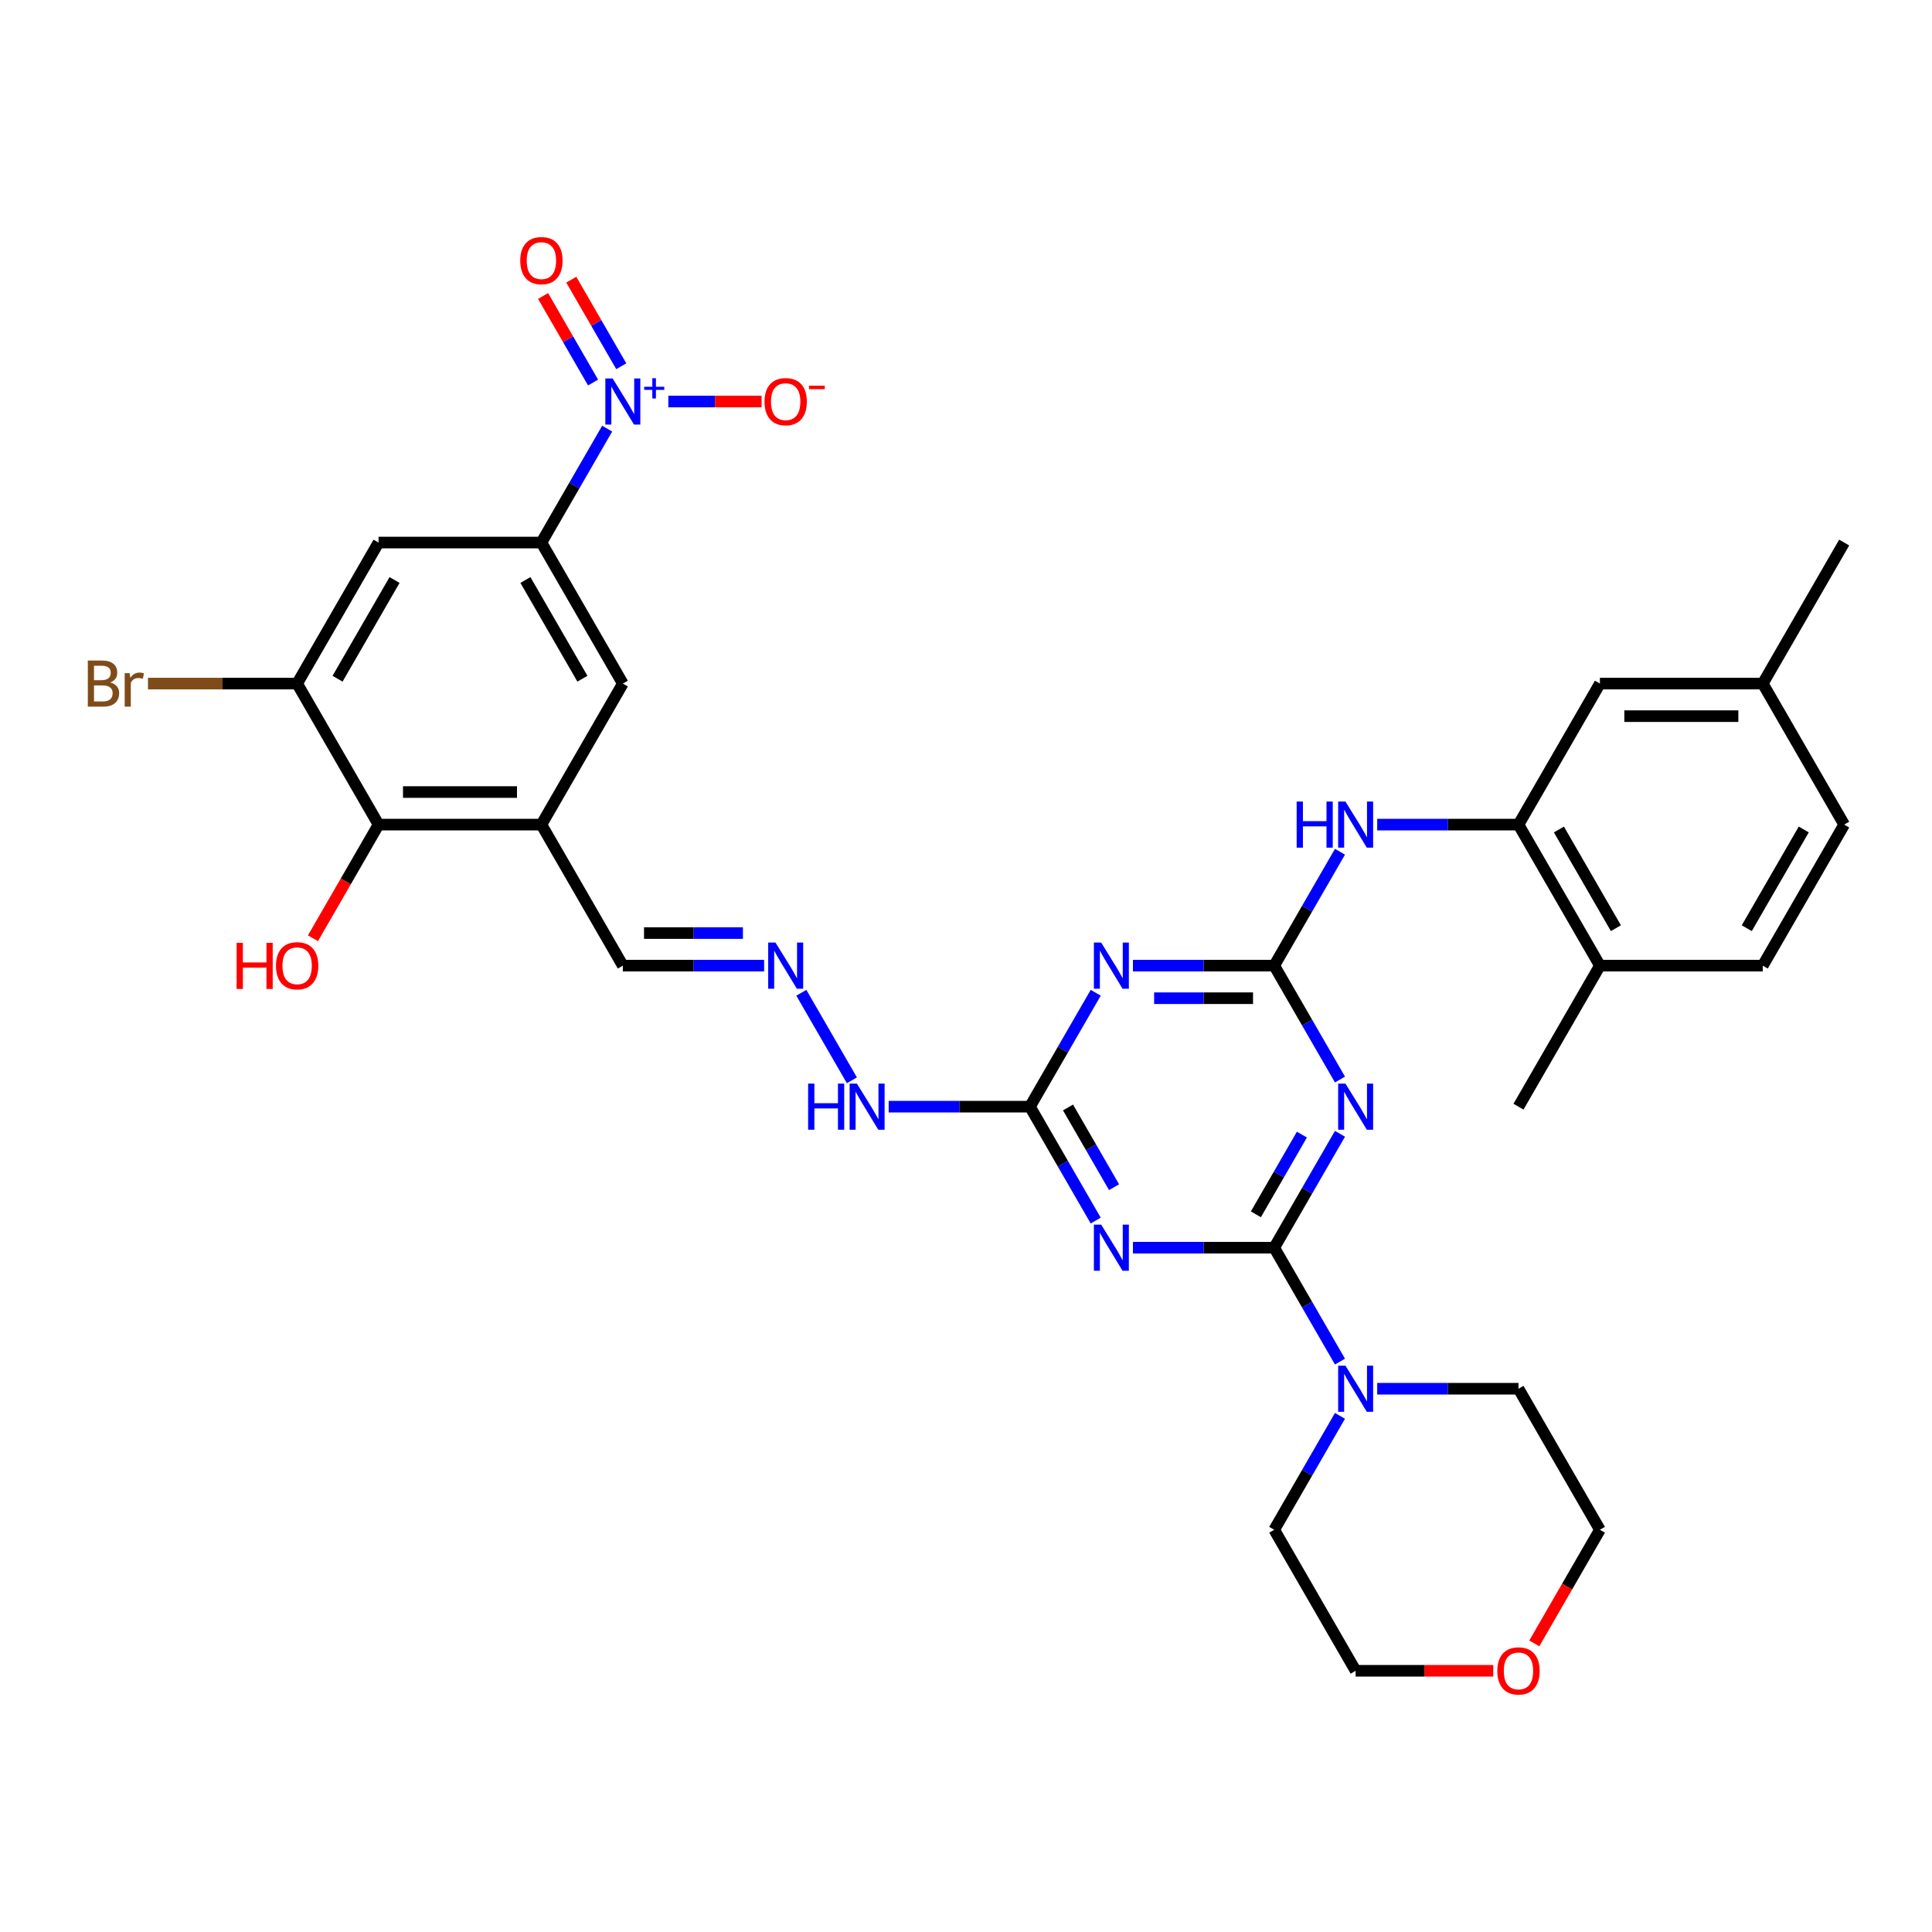 <?xml version='1.0' encoding='iso-8859-1'?>
<svg version='1.1' baseProfile='full'
              xmlns='http://www.w3.org/2000/svg'
                      xmlns:rdkit='http://www.rdkit.org/xml'
                      xmlns:xlink='http://www.w3.org/1999/xlink'
                  xml:space='preserve'
width='1000px' height='1000px' viewBox='0 0 1000 1000'>
<!-- END OF HEADER -->
<rect style='opacity:1.0;fill:#FFFFFF;stroke:none' width='1000' height='1000' x='0' y='0'> </rect>
<path class='bond-0' d='M 659.534,645.807 L 676.552,616.331' style='fill:none;fill-rule:evenodd;stroke:#000000;stroke-width:6px;stroke-linecap:butt;stroke-linejoin:miter;stroke-opacity:1' />
<path class='bond-0' d='M 676.552,616.331 L 693.571,586.854' style='fill:none;fill-rule:evenodd;stroke:#0000FF;stroke-width:6px;stroke-linecap:butt;stroke-linejoin:miter;stroke-opacity:1' />
<path class='bond-0' d='M 650.04,628.535 L 661.953,607.902' style='fill:none;fill-rule:evenodd;stroke:#000000;stroke-width:6px;stroke-linecap:butt;stroke-linejoin:miter;stroke-opacity:1' />
<path class='bond-0' d='M 661.953,607.902 L 673.866,587.268' style='fill:none;fill-rule:evenodd;stroke:#0000FF;stroke-width:6px;stroke-linecap:butt;stroke-linejoin:miter;stroke-opacity:1' />
<path class='bond-1' d='M 659.534,645.807 L 622.969,645.807' style='fill:none;fill-rule:evenodd;stroke:#000000;stroke-width:6px;stroke-linecap:butt;stroke-linejoin:miter;stroke-opacity:1' />
<path class='bond-1' d='M 622.969,645.807 L 586.405,645.807' style='fill:none;fill-rule:evenodd;stroke:#0000FF;stroke-width:6px;stroke-linecap:butt;stroke-linejoin:miter;stroke-opacity:1' />
<path class='bond-7' d='M 659.534,645.807 L 676.552,675.284' style='fill:none;fill-rule:evenodd;stroke:#000000;stroke-width:6px;stroke-linecap:butt;stroke-linejoin:miter;stroke-opacity:1' />
<path class='bond-7' d='M 676.552,675.284 L 693.571,704.761' style='fill:none;fill-rule:evenodd;stroke:#0000FF;stroke-width:6px;stroke-linecap:butt;stroke-linejoin:miter;stroke-opacity:1' />
<path class='bond-2' d='M 693.571,558.768 L 676.552,529.292' style='fill:none;fill-rule:evenodd;stroke:#0000FF;stroke-width:6px;stroke-linecap:butt;stroke-linejoin:miter;stroke-opacity:1' />
<path class='bond-2' d='M 676.552,529.292 L 659.534,499.815' style='fill:none;fill-rule:evenodd;stroke:#000000;stroke-width:6px;stroke-linecap:butt;stroke-linejoin:miter;stroke-opacity:1' />
<path class='bond-5' d='M 567.137,631.765 L 550.119,602.288' style='fill:none;fill-rule:evenodd;stroke:#0000FF;stroke-width:6px;stroke-linecap:butt;stroke-linejoin:miter;stroke-opacity:1' />
<path class='bond-5' d='M 550.119,602.288 L 533.1,572.811' style='fill:none;fill-rule:evenodd;stroke:#000000;stroke-width:6px;stroke-linecap:butt;stroke-linejoin:miter;stroke-opacity:1' />
<path class='bond-5' d='M 576.631,614.493 L 564.718,593.859' style='fill:none;fill-rule:evenodd;stroke:#0000FF;stroke-width:6px;stroke-linecap:butt;stroke-linejoin:miter;stroke-opacity:1' />
<path class='bond-5' d='M 564.718,593.859 L 552.805,573.225' style='fill:none;fill-rule:evenodd;stroke:#000000;stroke-width:6px;stroke-linecap:butt;stroke-linejoin:miter;stroke-opacity:1' />
<path class='bond-9' d='M 659.534,499.815 L 676.552,470.338' style='fill:none;fill-rule:evenodd;stroke:#000000;stroke-width:6px;stroke-linecap:butt;stroke-linejoin:miter;stroke-opacity:1' />
<path class='bond-9' d='M 676.552,470.338 L 693.571,440.861' style='fill:none;fill-rule:evenodd;stroke:#0000FF;stroke-width:6px;stroke-linecap:butt;stroke-linejoin:miter;stroke-opacity:1' />
<path class='bond-35' d='M 659.534,499.815 L 622.969,499.815' style='fill:none;fill-rule:evenodd;stroke:#000000;stroke-width:6px;stroke-linecap:butt;stroke-linejoin:miter;stroke-opacity:1' />
<path class='bond-35' d='M 622.969,499.815 L 586.405,499.815' style='fill:none;fill-rule:evenodd;stroke:#0000FF;stroke-width:6px;stroke-linecap:butt;stroke-linejoin:miter;stroke-opacity:1' />
<path class='bond-35' d='M 648.564,516.672 L 622.969,516.672' style='fill:none;fill-rule:evenodd;stroke:#000000;stroke-width:6px;stroke-linecap:butt;stroke-linejoin:miter;stroke-opacity:1' />
<path class='bond-35' d='M 622.969,516.672 L 597.374,516.672' style='fill:none;fill-rule:evenodd;stroke:#0000FF;stroke-width:6px;stroke-linecap:butt;stroke-linejoin:miter;stroke-opacity:1' />
<path class='bond-3' d='M 567.137,513.857 L 550.119,543.334' style='fill:none;fill-rule:evenodd;stroke:#0000FF;stroke-width:6px;stroke-linecap:butt;stroke-linejoin:miter;stroke-opacity:1' />
<path class='bond-3' d='M 550.119,543.334 L 533.1,572.811' style='fill:none;fill-rule:evenodd;stroke:#000000;stroke-width:6px;stroke-linecap:butt;stroke-linejoin:miter;stroke-opacity:1' />
<path class='bond-4' d='M 314.27,221.871 L 297.252,251.348' style='fill:none;fill-rule:evenodd;stroke:#0000FF;stroke-width:6px;stroke-linecap:butt;stroke-linejoin:miter;stroke-opacity:1' />
<path class='bond-4' d='M 297.252,251.348 L 280.233,280.825' style='fill:none;fill-rule:evenodd;stroke:#000000;stroke-width:6px;stroke-linecap:butt;stroke-linejoin:miter;stroke-opacity:1' />
<path class='bond-16' d='M 345.932,207.829 L 370.061,207.829' style='fill:none;fill-rule:evenodd;stroke:#0000FF;stroke-width:6px;stroke-linecap:butt;stroke-linejoin:miter;stroke-opacity:1' />
<path class='bond-16' d='M 370.061,207.829 L 394.191,207.829' style='fill:none;fill-rule:evenodd;stroke:#FF0000;stroke-width:6px;stroke-linecap:butt;stroke-linejoin:miter;stroke-opacity:1' />
<path class='bond-17' d='M 321.57,189.572 L 308.634,167.166' style='fill:none;fill-rule:evenodd;stroke:#0000FF;stroke-width:6px;stroke-linecap:butt;stroke-linejoin:miter;stroke-opacity:1' />
<path class='bond-17' d='M 308.634,167.166 L 295.698,144.761' style='fill:none;fill-rule:evenodd;stroke:#FF0000;stroke-width:6px;stroke-linecap:butt;stroke-linejoin:miter;stroke-opacity:1' />
<path class='bond-17' d='M 306.971,198.001 L 294.035,175.595' style='fill:none;fill-rule:evenodd;stroke:#0000FF;stroke-width:6px;stroke-linecap:butt;stroke-linejoin:miter;stroke-opacity:1' />
<path class='bond-17' d='M 294.035,175.595 L 281.099,153.19' style='fill:none;fill-rule:evenodd;stroke:#FF0000;stroke-width:6px;stroke-linecap:butt;stroke-linejoin:miter;stroke-opacity:1' />
<path class='bond-18' d='M 533.1,572.811 L 496.536,572.811' style='fill:none;fill-rule:evenodd;stroke:#000000;stroke-width:6px;stroke-linecap:butt;stroke-linejoin:miter;stroke-opacity:1' />
<path class='bond-18' d='M 496.536,572.811 L 459.971,572.811' style='fill:none;fill-rule:evenodd;stroke:#0000FF;stroke-width:6px;stroke-linecap:butt;stroke-linejoin:miter;stroke-opacity:1' />
<path class='bond-6' d='M 280.233,280.825 L 322.378,353.822' style='fill:none;fill-rule:evenodd;stroke:#000000;stroke-width:6px;stroke-linecap:butt;stroke-linejoin:miter;stroke-opacity:1' />
<path class='bond-6' d='M 271.956,300.204 L 301.457,351.301' style='fill:none;fill-rule:evenodd;stroke:#000000;stroke-width:6px;stroke-linecap:butt;stroke-linejoin:miter;stroke-opacity:1' />
<path class='bond-10' d='M 280.233,280.825 L 195.944,280.825' style='fill:none;fill-rule:evenodd;stroke:#000000;stroke-width:6px;stroke-linecap:butt;stroke-linejoin:miter;stroke-opacity:1' />
<path class='bond-28' d='M 712.838,718.804 L 749.403,718.804' style='fill:none;fill-rule:evenodd;stroke:#0000FF;stroke-width:6px;stroke-linecap:butt;stroke-linejoin:miter;stroke-opacity:1' />
<path class='bond-28' d='M 749.403,718.804 L 785.967,718.804' style='fill:none;fill-rule:evenodd;stroke:#000000;stroke-width:6px;stroke-linecap:butt;stroke-linejoin:miter;stroke-opacity:1' />
<path class='bond-29' d='M 693.571,732.846 L 676.552,762.323' style='fill:none;fill-rule:evenodd;stroke:#0000FF;stroke-width:6px;stroke-linecap:butt;stroke-linejoin:miter;stroke-opacity:1' />
<path class='bond-29' d='M 676.552,762.323 L 659.534,791.8' style='fill:none;fill-rule:evenodd;stroke:#000000;stroke-width:6px;stroke-linecap:butt;stroke-linejoin:miter;stroke-opacity:1' />
<path class='bond-8' d='M 280.233,426.818 L 322.378,499.815' style='fill:none;fill-rule:evenodd;stroke:#000000;stroke-width:6px;stroke-linecap:butt;stroke-linejoin:miter;stroke-opacity:1' />
<path class='bond-13' d='M 280.233,426.818 L 195.944,426.818' style='fill:none;fill-rule:evenodd;stroke:#000000;stroke-width:6px;stroke-linecap:butt;stroke-linejoin:miter;stroke-opacity:1' />
<path class='bond-13' d='M 267.59,409.96 L 208.588,409.96' style='fill:none;fill-rule:evenodd;stroke:#000000;stroke-width:6px;stroke-linecap:butt;stroke-linejoin:miter;stroke-opacity:1' />
<path class='bond-14' d='M 280.233,426.818 L 322.378,353.822' style='fill:none;fill-rule:evenodd;stroke:#000000;stroke-width:6px;stroke-linecap:butt;stroke-linejoin:miter;stroke-opacity:1' />
<path class='bond-12' d='M 712.838,426.818 L 749.403,426.818' style='fill:none;fill-rule:evenodd;stroke:#0000FF;stroke-width:6px;stroke-linecap:butt;stroke-linejoin:miter;stroke-opacity:1' />
<path class='bond-12' d='M 749.403,426.818 L 785.967,426.818' style='fill:none;fill-rule:evenodd;stroke:#000000;stroke-width:6px;stroke-linecap:butt;stroke-linejoin:miter;stroke-opacity:1' />
<path class='bond-37' d='M 195.944,280.825 L 153.8,353.822' style='fill:none;fill-rule:evenodd;stroke:#000000;stroke-width:6px;stroke-linecap:butt;stroke-linejoin:miter;stroke-opacity:1' />
<path class='bond-37' d='M 204.222,300.204 L 174.721,351.301' style='fill:none;fill-rule:evenodd;stroke:#000000;stroke-width:6px;stroke-linecap:butt;stroke-linejoin:miter;stroke-opacity:1' />
<path class='bond-11' d='M 153.8,353.822 L 195.944,426.818' style='fill:none;fill-rule:evenodd;stroke:#000000;stroke-width:6px;stroke-linecap:butt;stroke-linejoin:miter;stroke-opacity:1' />
<path class='bond-24' d='M 153.8,353.822 L 115.195,353.822' style='fill:none;fill-rule:evenodd;stroke:#000000;stroke-width:6px;stroke-linecap:butt;stroke-linejoin:miter;stroke-opacity:1' />
<path class='bond-24' d='M 115.195,353.822 L 76.591,353.822' style='fill:none;fill-rule:evenodd;stroke:#7F4C19;stroke-width:6px;stroke-linecap:butt;stroke-linejoin:miter;stroke-opacity:1' />
<path class='bond-19' d='M 785.967,426.818 L 828.112,499.815' style='fill:none;fill-rule:evenodd;stroke:#000000;stroke-width:6px;stroke-linecap:butt;stroke-linejoin:miter;stroke-opacity:1' />
<path class='bond-19' d='M 806.888,429.339 L 836.39,480.436' style='fill:none;fill-rule:evenodd;stroke:#000000;stroke-width:6px;stroke-linecap:butt;stroke-linejoin:miter;stroke-opacity:1' />
<path class='bond-20' d='M 785.967,426.818 L 828.112,353.822' style='fill:none;fill-rule:evenodd;stroke:#000000;stroke-width:6px;stroke-linecap:butt;stroke-linejoin:miter;stroke-opacity:1' />
<path class='bond-26' d='M 195.944,426.818 L 178.965,456.228' style='fill:none;fill-rule:evenodd;stroke:#000000;stroke-width:6px;stroke-linecap:butt;stroke-linejoin:miter;stroke-opacity:1' />
<path class='bond-26' d='M 178.965,456.228 L 161.985,485.637' style='fill:none;fill-rule:evenodd;stroke:#FF0000;stroke-width:6px;stroke-linecap:butt;stroke-linejoin:miter;stroke-opacity:1' />
<path class='bond-15' d='M 414.774,513.857 L 440.938,559.174' style='fill:none;fill-rule:evenodd;stroke:#0000FF;stroke-width:6px;stroke-linecap:butt;stroke-linejoin:miter;stroke-opacity:1' />
<path class='bond-21' d='M 395.507,499.815 L 358.942,499.815' style='fill:none;fill-rule:evenodd;stroke:#0000FF;stroke-width:6px;stroke-linecap:butt;stroke-linejoin:miter;stroke-opacity:1' />
<path class='bond-21' d='M 358.942,499.815 L 322.378,499.815' style='fill:none;fill-rule:evenodd;stroke:#000000;stroke-width:6px;stroke-linecap:butt;stroke-linejoin:miter;stroke-opacity:1' />
<path class='bond-21' d='M 384.538,482.957 L 358.942,482.957' style='fill:none;fill-rule:evenodd;stroke:#0000FF;stroke-width:6px;stroke-linecap:butt;stroke-linejoin:miter;stroke-opacity:1' />
<path class='bond-21' d='M 358.942,482.957 L 333.347,482.957' style='fill:none;fill-rule:evenodd;stroke:#000000;stroke-width:6px;stroke-linecap:butt;stroke-linejoin:miter;stroke-opacity:1' />
<path class='bond-23' d='M 828.112,499.815 L 912.401,499.815' style='fill:none;fill-rule:evenodd;stroke:#000000;stroke-width:6px;stroke-linecap:butt;stroke-linejoin:miter;stroke-opacity:1' />
<path class='bond-32' d='M 828.112,499.815 L 785.967,572.811' style='fill:none;fill-rule:evenodd;stroke:#000000;stroke-width:6px;stroke-linecap:butt;stroke-linejoin:miter;stroke-opacity:1' />
<path class='bond-25' d='M 828.112,353.822 L 912.401,353.822' style='fill:none;fill-rule:evenodd;stroke:#000000;stroke-width:6px;stroke-linecap:butt;stroke-linejoin:miter;stroke-opacity:1' />
<path class='bond-25' d='M 840.755,370.679 L 899.758,370.679' style='fill:none;fill-rule:evenodd;stroke:#000000;stroke-width:6px;stroke-linecap:butt;stroke-linejoin:miter;stroke-opacity:1' />
<path class='bond-22' d='M 772.903,864.797 L 737.29,864.797' style='fill:none;fill-rule:evenodd;stroke:#FF0000;stroke-width:6px;stroke-linecap:butt;stroke-linejoin:miter;stroke-opacity:1' />
<path class='bond-22' d='M 737.29,864.797 L 701.678,864.797' style='fill:none;fill-rule:evenodd;stroke:#000000;stroke-width:6px;stroke-linecap:butt;stroke-linejoin:miter;stroke-opacity:1' />
<path class='bond-34' d='M 794.153,850.619 L 811.132,821.21' style='fill:none;fill-rule:evenodd;stroke:#FF0000;stroke-width:6px;stroke-linecap:butt;stroke-linejoin:miter;stroke-opacity:1' />
<path class='bond-34' d='M 811.132,821.21 L 828.112,791.8' style='fill:none;fill-rule:evenodd;stroke:#000000;stroke-width:6px;stroke-linecap:butt;stroke-linejoin:miter;stroke-opacity:1' />
<path class='bond-36' d='M 912.401,499.815 L 954.545,426.818' style='fill:none;fill-rule:evenodd;stroke:#000000;stroke-width:6px;stroke-linecap:butt;stroke-linejoin:miter;stroke-opacity:1' />
<path class='bond-36' d='M 904.123,480.436 L 933.624,429.339' style='fill:none;fill-rule:evenodd;stroke:#000000;stroke-width:6px;stroke-linecap:butt;stroke-linejoin:miter;stroke-opacity:1' />
<path class='bond-27' d='M 912.401,353.822 L 954.545,426.818' style='fill:none;fill-rule:evenodd;stroke:#000000;stroke-width:6px;stroke-linecap:butt;stroke-linejoin:miter;stroke-opacity:1' />
<path class='bond-33' d='M 912.401,353.822 L 954.545,280.825' style='fill:none;fill-rule:evenodd;stroke:#000000;stroke-width:6px;stroke-linecap:butt;stroke-linejoin:miter;stroke-opacity:1' />
<path class='bond-30' d='M 785.967,718.804 L 828.112,791.8' style='fill:none;fill-rule:evenodd;stroke:#000000;stroke-width:6px;stroke-linecap:butt;stroke-linejoin:miter;stroke-opacity:1' />
<path class='bond-31' d='M 659.534,791.8 L 701.678,864.797' style='fill:none;fill-rule:evenodd;stroke:#000000;stroke-width:6px;stroke-linecap:butt;stroke-linejoin:miter;stroke-opacity:1' />
<path  class='atom-1' d='M 696.402 560.876
L 704.224 573.519
Q 704.999 574.767, 706.247 577.025
Q 707.494 579.284, 707.562 579.419
L 707.562 560.876
L 710.731 560.876
L 710.731 584.746
L 707.461 584.746
L 699.065 570.923
Q 698.088 569.305, 697.042 567.45
Q 696.031 565.596, 695.728 565.023
L 695.728 584.746
L 692.626 584.746
L 692.626 560.876
L 696.402 560.876
' fill='#0000FF'/>
<path  class='atom-2' d='M 569.968 633.872
L 577.79 646.515
Q 578.566 647.763, 579.813 650.022
Q 581.061 652.281, 581.128 652.416
L 581.128 633.872
L 584.297 633.872
L 584.297 657.743
L 581.027 657.743
L 572.632 643.919
Q 571.654 642.301, 570.609 640.447
Q 569.597 638.592, 569.294 638.019
L 569.294 657.743
L 566.192 657.743
L 566.192 633.872
L 569.968 633.872
' fill='#0000FF'/>
<path  class='atom-4' d='M 569.968 487.879
L 577.79 500.523
Q 578.566 501.77, 579.813 504.029
Q 581.061 506.288, 581.128 506.423
L 581.128 487.879
L 584.297 487.879
L 584.297 511.75
L 581.027 511.75
L 572.632 497.926
Q 571.654 496.308, 570.609 494.454
Q 569.597 492.599, 569.294 492.026
L 569.294 511.75
L 566.192 511.75
L 566.192 487.879
L 569.968 487.879
' fill='#0000FF'/>
<path  class='atom-5' d='M 317.101 195.893
L 324.923 208.537
Q 325.699 209.784, 326.946 212.043
Q 328.194 214.302, 328.261 214.437
L 328.261 195.893
L 331.43 195.893
L 331.43 219.764
L 328.16 219.764
L 319.765 205.941
Q 318.787 204.322, 317.742 202.468
Q 316.73 200.614, 316.427 200.04
L 316.427 219.764
L 313.325 219.764
L 313.325 195.893
L 317.101 195.893
' fill='#0000FF'/>
<path  class='atom-5' d='M 333.433 200.196
L 337.639 200.196
L 337.639 195.768
L 339.508 195.768
L 339.508 200.196
L 343.825 200.196
L 343.825 201.798
L 339.508 201.798
L 339.508 206.249
L 337.639 206.249
L 337.639 201.798
L 333.433 201.798
L 333.433 200.196
' fill='#0000FF'/>
<path  class='atom-8' d='M 696.402 706.869
L 704.224 719.512
Q 704.999 720.759, 706.247 723.018
Q 707.494 725.277, 707.562 725.412
L 707.562 706.869
L 710.731 706.869
L 710.731 730.739
L 707.461 730.739
L 699.065 716.916
Q 698.088 715.297, 697.042 713.443
Q 696.031 711.589, 695.728 711.016
L 695.728 730.739
L 692.626 730.739
L 692.626 706.869
L 696.402 706.869
' fill='#0000FF'/>
<path  class='atom-10' d='M 671.149 414.883
L 674.386 414.883
L 674.386 425.031
L 686.591 425.031
L 686.591 414.883
L 689.827 414.883
L 689.827 438.753
L 686.591 438.753
L 686.591 427.728
L 674.386 427.728
L 674.386 438.753
L 671.149 438.753
L 671.149 414.883
' fill='#0000FF'/>
<path  class='atom-10' d='M 696.402 414.883
L 704.224 427.526
Q 704.999 428.774, 706.247 431.033
Q 707.494 433.292, 707.562 433.426
L 707.562 414.883
L 710.731 414.883
L 710.731 438.753
L 707.461 438.753
L 699.065 424.93
Q 698.088 423.312, 697.042 421.457
Q 696.031 419.603, 695.728 419.03
L 695.728 438.753
L 692.626 438.753
L 692.626 414.883
L 696.402 414.883
' fill='#0000FF'/>
<path  class='atom-16' d='M 401.39 487.879
L 409.212 500.523
Q 409.988 501.77, 411.235 504.029
Q 412.483 506.288, 412.55 506.423
L 412.55 487.879
L 415.719 487.879
L 415.719 511.75
L 412.449 511.75
L 404.054 497.926
Q 403.076 496.308, 402.031 494.454
Q 401.019 492.599, 400.716 492.026
L 400.716 511.75
L 397.614 511.75
L 397.614 487.879
L 401.39 487.879
' fill='#0000FF'/>
<path  class='atom-17' d='M 395.709 207.896
Q 395.709 202.165, 398.541 198.962
Q 401.373 195.759, 406.667 195.759
Q 411.96 195.759, 414.792 198.962
Q 417.624 202.165, 417.624 207.896
Q 417.624 213.695, 414.759 216.999
Q 411.893 220.27, 406.667 220.27
Q 401.407 220.27, 398.541 216.999
Q 395.709 213.729, 395.709 207.896
M 406.667 217.573
Q 410.308 217.573, 412.264 215.145
Q 414.253 212.684, 414.253 207.896
Q 414.253 203.21, 412.264 200.85
Q 410.308 198.456, 406.667 198.456
Q 403.025 198.456, 401.036 200.816
Q 399.081 203.176, 399.081 207.896
Q 399.081 212.718, 401.036 215.145
Q 403.025 217.573, 406.667 217.573
' fill='#FF0000'/>
<path  class='atom-17' d='M 418.737 199.655
L 426.904 199.655
L 426.904 201.435
L 418.737 201.435
L 418.737 199.655
' fill='#FF0000'/>
<path  class='atom-18' d='M 269.276 134.9
Q 269.276 129.168, 272.108 125.965
Q 274.94 122.762, 280.233 122.762
Q 285.527 122.762, 288.359 125.965
Q 291.191 129.168, 291.191 134.9
Q 291.191 140.699, 288.325 144.003
Q 285.459 147.273, 280.233 147.273
Q 274.974 147.273, 272.108 144.003
Q 269.276 140.733, 269.276 134.9
M 280.233 144.576
Q 283.874 144.576, 285.83 142.149
Q 287.819 139.687, 287.819 134.9
Q 287.819 130.213, 285.83 127.853
Q 283.874 125.459, 280.233 125.459
Q 276.592 125.459, 274.603 127.82
Q 272.647 130.18, 272.647 134.9
Q 272.647 139.721, 274.603 142.149
Q 276.592 144.576, 280.233 144.576
' fill='#FF0000'/>
<path  class='atom-19' d='M 418.282 560.876
L 421.518 560.876
L 421.518 571.024
L 433.724 571.024
L 433.724 560.876
L 436.96 560.876
L 436.96 584.746
L 433.724 584.746
L 433.724 573.721
L 421.518 573.721
L 421.518 584.746
L 418.282 584.746
L 418.282 560.876
' fill='#0000FF'/>
<path  class='atom-19' d='M 443.535 560.876
L 451.357 573.519
Q 452.132 574.767, 453.38 577.025
Q 454.627 579.284, 454.695 579.419
L 454.695 560.876
L 457.864 560.876
L 457.864 584.746
L 454.593 584.746
L 446.198 570.923
Q 445.221 569.305, 444.175 567.45
Q 443.164 565.596, 442.86 565.023
L 442.86 584.746
L 439.759 584.746
L 439.759 560.876
L 443.535 560.876
' fill='#0000FF'/>
<path  class='atom-23' d='M 775.01 864.864
Q 775.01 859.133, 777.842 855.93
Q 780.674 852.727, 785.967 852.727
Q 791.261 852.727, 794.093 855.93
Q 796.925 859.133, 796.925 864.864
Q 796.925 870.663, 794.059 873.967
Q 791.193 877.238, 785.967 877.238
Q 780.708 877.238, 777.842 873.967
Q 775.01 870.697, 775.01 864.864
M 785.967 874.541
Q 789.609 874.541, 791.564 872.113
Q 793.553 869.652, 793.553 864.864
Q 793.553 860.178, 791.564 857.818
Q 789.609 855.424, 785.967 855.424
Q 782.326 855.424, 780.337 857.784
Q 778.381 860.144, 778.381 864.864
Q 778.381 869.686, 780.337 872.113
Q 782.326 874.541, 785.967 874.541
' fill='#FF0000'/>
<path  class='atom-25' d='M 57.053 353.215
Q 59.345 353.855, 60.492 355.271
Q 61.672 356.654, 61.672 358.71
Q 61.672 362.015, 59.548 363.903
Q 57.457 365.757, 53.479 365.757
L 45.455 365.757
L 45.455 341.886
L 52.501 341.886
Q 56.581 341.886, 58.637 343.538
Q 60.694 345.19, 60.694 348.225
Q 60.694 351.832, 57.053 353.215
M 48.657 344.584
L 48.657 352.068
L 52.501 352.068
Q 54.861 352.068, 56.075 351.124
Q 57.322 350.147, 57.322 348.225
Q 57.322 344.584, 52.501 344.584
L 48.657 344.584
M 53.479 363.06
Q 55.805 363.06, 57.053 361.947
Q 58.3 360.835, 58.3 358.71
Q 58.3 356.755, 56.918 355.777
Q 55.569 354.766, 52.973 354.766
L 48.657 354.766
L 48.657 363.06
L 53.479 363.06
' fill='#7F4C19'/>
<path  class='atom-25' d='M 67.1 348.427
L 67.471 350.821
Q 69.291 348.124, 72.258 348.124
Q 73.203 348.124, 74.484 348.461
L 73.978 351.293
Q 72.528 350.956, 71.719 350.956
Q 70.303 350.956, 69.359 351.529
Q 68.449 352.068, 67.707 353.383
L 67.707 365.757
L 64.538 365.757
L 64.538 348.427
L 67.1 348.427
' fill='#7F4C19'/>
<path  class='atom-27' d='M 122.478 488.014
L 125.715 488.014
L 125.715 498.162
L 137.92 498.162
L 137.92 488.014
L 141.156 488.014
L 141.156 511.885
L 137.92 511.885
L 137.92 500.86
L 125.715 500.86
L 125.715 511.885
L 122.478 511.885
L 122.478 488.014
' fill='#FF0000'/>
<path  class='atom-27' d='M 142.842 499.882
Q 142.842 494.15, 145.674 490.947
Q 148.506 487.744, 153.8 487.744
Q 159.093 487.744, 161.925 490.947
Q 164.757 494.15, 164.757 499.882
Q 164.757 505.681, 161.891 508.985
Q 159.026 512.256, 153.8 512.256
Q 148.54 512.256, 145.674 508.985
Q 142.842 505.715, 142.842 499.882
M 153.8 509.558
Q 157.441 509.558, 159.396 507.131
Q 161.386 504.67, 161.386 499.882
Q 161.386 495.196, 159.396 492.835
Q 157.441 490.442, 153.8 490.442
Q 150.158 490.442, 148.169 492.802
Q 146.214 495.162, 146.214 499.882
Q 146.214 504.703, 148.169 507.131
Q 150.158 509.558, 153.8 509.558
' fill='#FF0000'/>
</svg>
